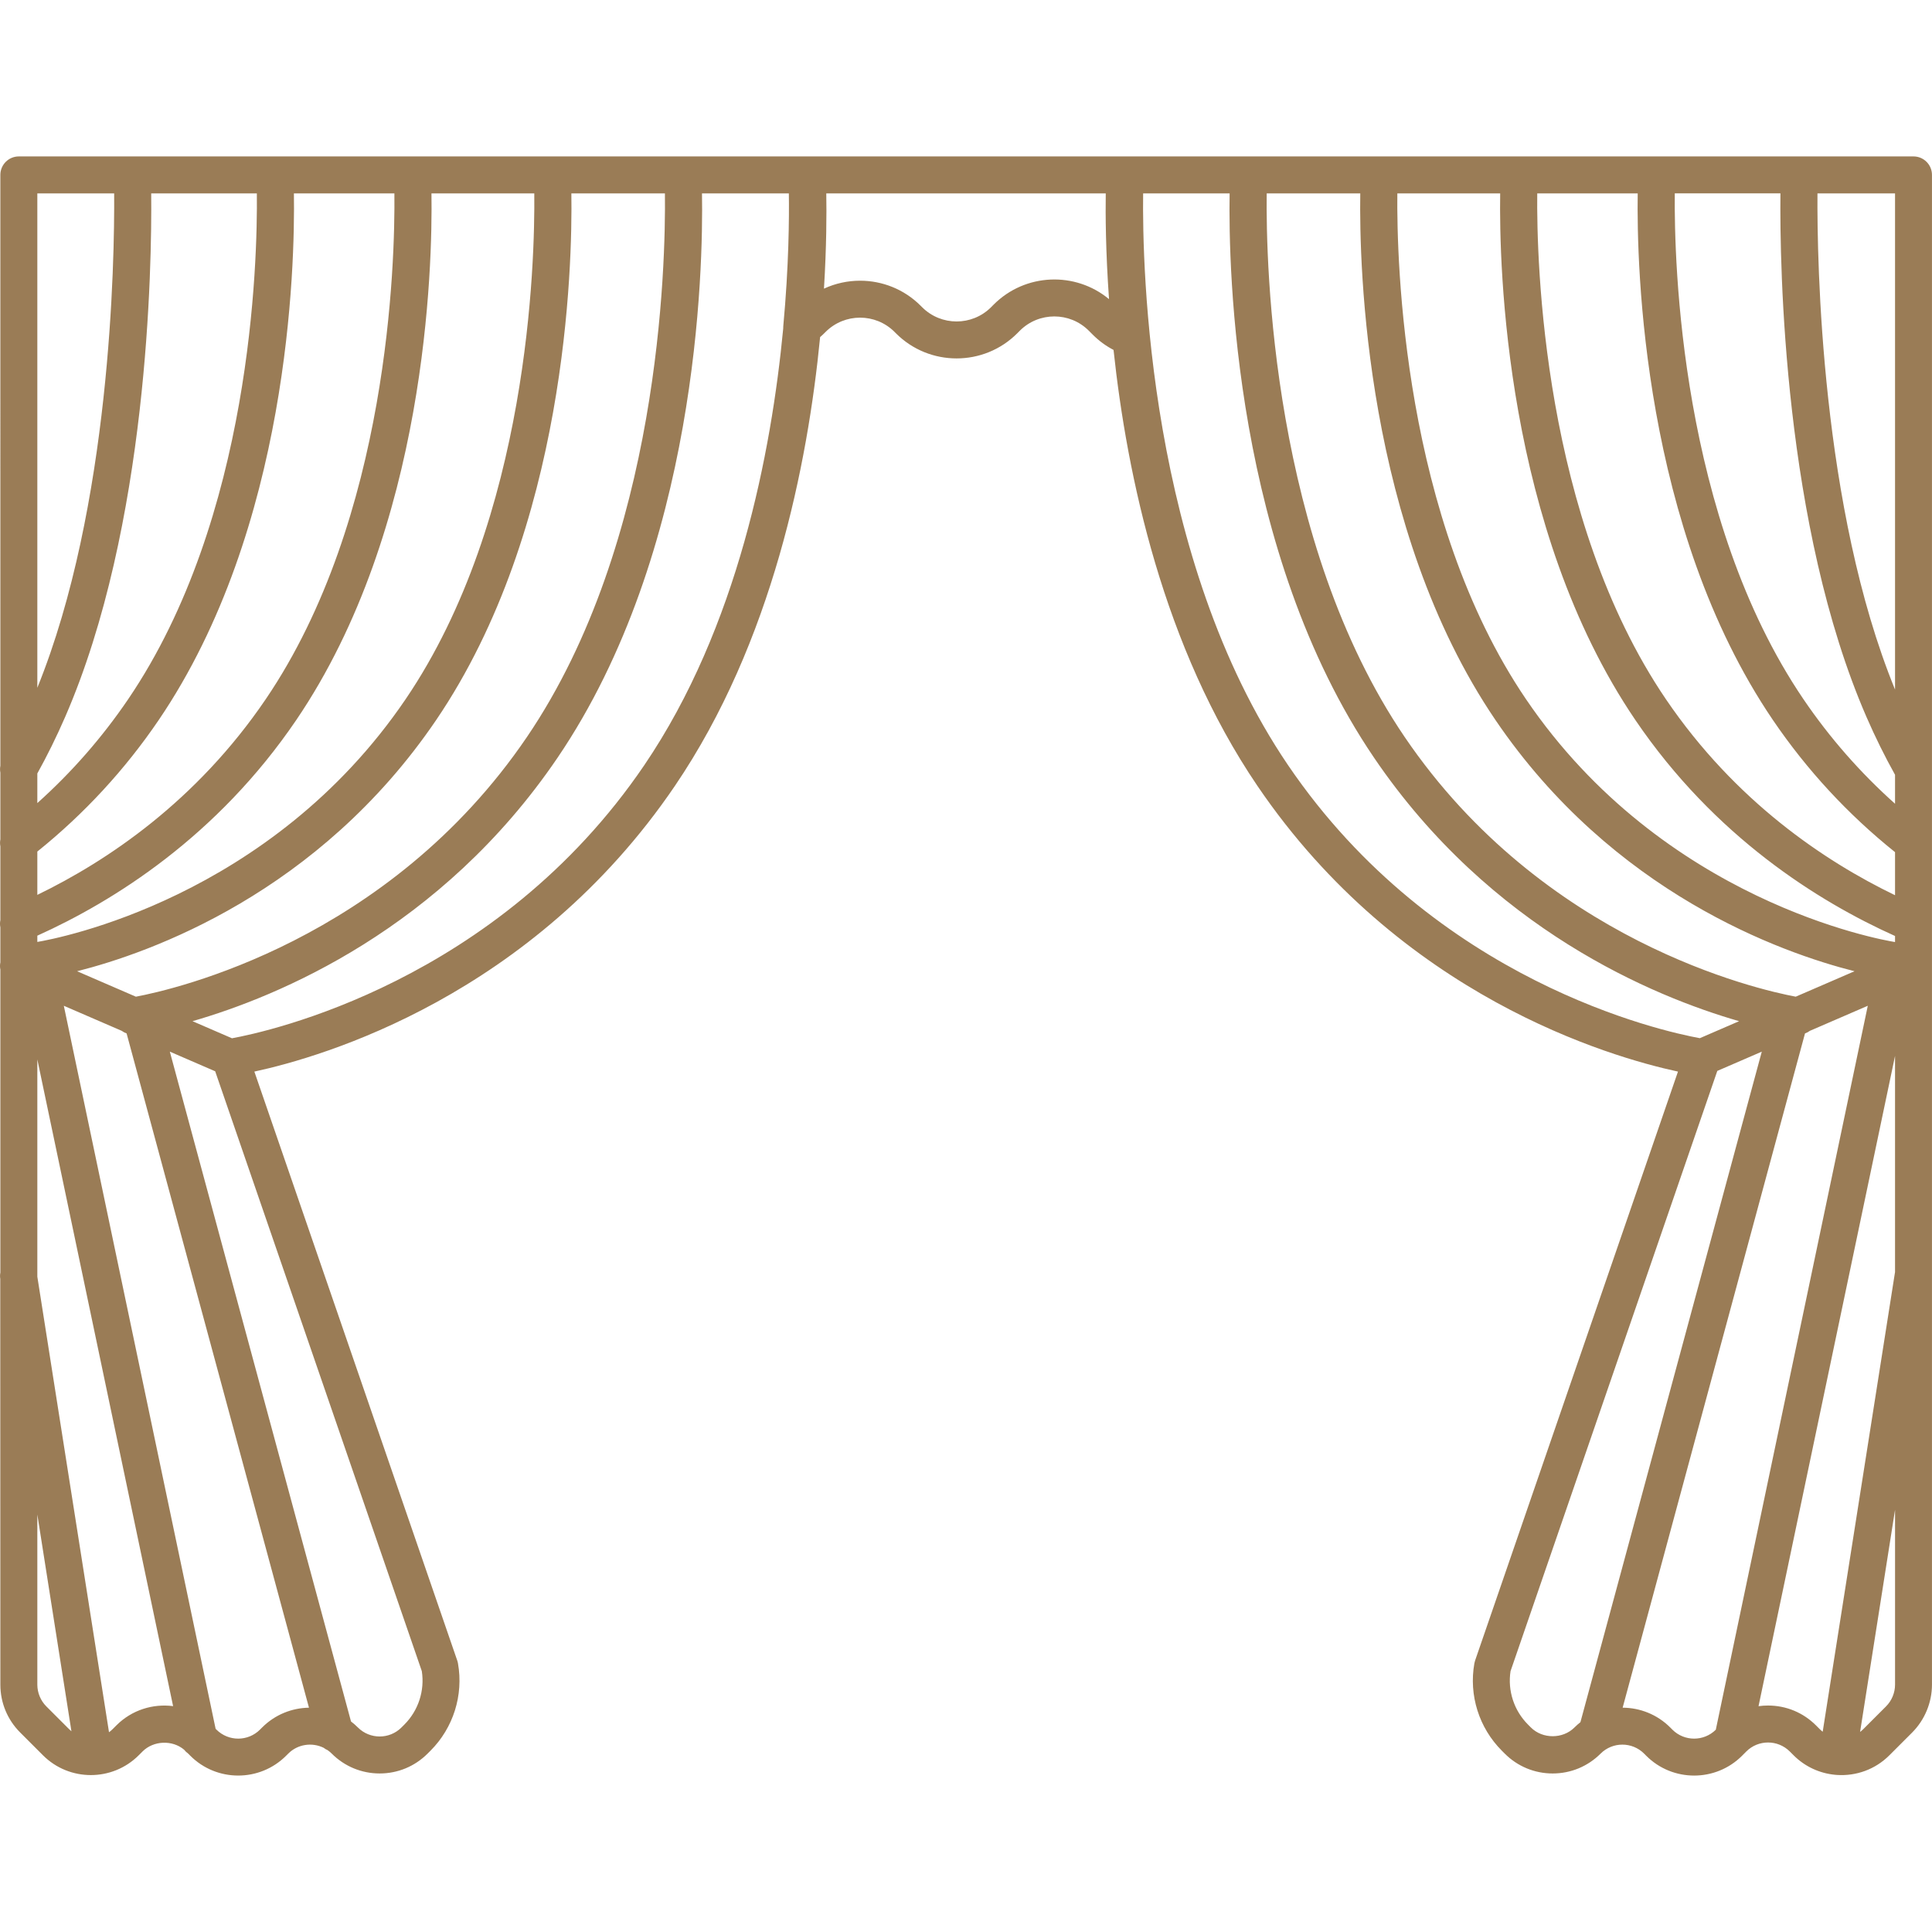 <svg version="1.1" id="Capa_1" xmlns="http://www.w3.org/2000/svg" xmlns:xlink="http://www.w3.org/1999/xlink" x="0px" y="0px" viewBox="0 0 209.082 209.082" style="enable-background:new 0 0 209.082 209.082;" xml:space="preserve"><path fill="#9a7c56" d="M183.34,192.153c-1.878,0-3.755-0.714-5.184-2.144l-0.232-0.233c-1.297-1.297-3.41-1.294-4.709,0.003
	c-1.385,1.385-3.226,2.147-5.184,2.147s-3.799-0.763-5.184-2.147l-0.315-0.315c-2.476-2.477-3.588-6.012-2.975-9.457
	c0.018-0.102,0.044-0.202,0.078-0.301l21.956-63.737c-7.368-1.588-30.048-8.154-45.509-30.916
	c-10.199-15.016-14.116-33.54-15.575-47.184c-0.828-0.432-1.581-0.983-2.247-1.65l-0.434-0.434
	c-2.056-2.056-5.401-2.053-7.457,0.001l-0.287,0.289c-3.619,3.617-9.503,3.617-13.118,0.002l-0.158-0.158
	c-2.057-2.057-5.402-2.057-7.459,0l-0.122,0.122c-0.149,0.15-0.308,0.297-0.472,0.438c-1.339,13.756-5.167,33.042-15.717,48.573
	c-15.461,22.762-38.141,29.328-45.509,30.916l21.956,63.737c0.034,0.099,0.061,0.199,0.078,0.302c0.612,3.445-0.5,6.98-2.974,9.456
	l-0.316,0.315c-1.385,1.385-3.226,2.147-5.184,2.147c-1.959,0-3.8-0.763-5.185-2.147c-0.14-0.139-0.288-0.264-0.444-0.373
	c-0.153-0.066-0.298-0.152-0.431-0.256c-1.245-0.614-2.799-0.407-3.836,0.629l-0.23,0.23c-2.857,2.859-7.51,2.859-10.367,0
	l-0.246-0.246c-0.159-0.113-0.303-0.25-0.423-0.406c-1.273-1.075-3.313-0.999-4.503,0.191l-0.409,0.409
	c-2.857,2.859-7.51,2.859-10.367,0l-2.461-2.461c-1.385-1.383-2.147-3.225-2.147-5.184l-0.011-43.907
	c-0.037-0.234-0.031-0.466,0.011-0.687v-32.782c-0.052-0.257-0.054-0.524,0-0.79v-3.781c-0.054-0.266-0.052-0.533,0-0.79v-7.978
	c-0.049-0.252-0.048-0.51,0-0.76v-7.219c-0.047-0.245-0.048-0.5,0-0.75V18.928c0-1.104,0.896-2,2-2h27.693
	c0.009,0.001,0.018,0,0.031,0h91.96c0.014,0,0.025,0,0.039,0h85.318c1.104,0,2,0.896,2,2v163.385c0,1.93-0.782,3.819-2.147,5.184
	l-2.461,2.461c-1.549,1.551-3.618,2.259-5.657,2.129c-0.077-0.002-0.154-0.008-0.233-0.019c-1.635-0.157-3.228-0.86-4.477-2.11
	l-0.409-0.409c-1.299-1.299-3.413-1.301-4.712,0l-0.458,0.46C187.096,191.438,185.218,192.153,183.34,192.153z M175.603,184.807
	c1.867,0.008,3.731,0.723,5.152,2.144l0.232,0.233c1.293,1.292,3.399,1.296,4.698,0.008l16.448-78.347l-6.266,2.712
	c-0.16,0.119-0.339,0.214-0.529,0.281L175.603,184.807z M23.334,187.091l0.09,0.09c1.299,1.299,3.412,1.299,4.711,0l0.23-0.23
	c1.401-1.401,3.232-2.115,5.073-2.144l-19.737-72.97c-0.19-0.066-0.369-0.162-0.53-0.281l-6.264-2.711L23.334,187.091z
	 M163.472,180.851c-0.329,2.113,0.371,4.266,1.89,5.784l0.314,0.315c1.258,1.258,3.453,1.258,4.711,0
	c0.207-0.207,0.424-0.399,0.648-0.577l19.627-72.563l-4.814,2.084L163.472,180.851z M37.986,186.297
	c0.26,0.198,0.51,0.416,0.747,0.653c1.298,1.297,3.412,1.299,4.712,0l0.315-0.315c1.517-1.518,2.217-3.67,1.889-5.784
	l-22.362-64.917l-4.908-2.124L37.986,186.297z M4.04,138.162l7.757,49.302c0.137-0.101,0.268-0.212,0.391-0.335l0.409-0.409
	c1.671-1.672,3.955-2.364,6.137-2.082L4.04,114.652V138.162z M205.082,163.394l-3.782,24.036c0.12-0.091,0.236-0.191,0.346-0.301
	l2.461-2.461c0.62-0.62,0.976-1.479,0.976-2.355V163.394z M191.34,184.573c1.959,0,3.8,0.763,5.185,2.147l0.409,0.409
	c0.102,0.102,0.209,0.195,0.319,0.281l7.809-49.626c0.006-0.036,0.012-0.071,0.02-0.106v-23.403l-14.773,70.369
	C190.647,184.597,190.992,184.573,191.34,184.573z M4.04,163.9v18.413c0,0.877,0.355,1.735,0.975,2.354l2.462,2.462
	c0.081,0.081,0.166,0.158,0.254,0.229L4.04,163.9z M20.833,110.513l4.272,1.85c3.828-0.697,28.649-6.042,44.623-29.559
	c10.108-14.883,13.754-33.867,15.03-47.239c-0.003-0.085,0-0.17,0.008-0.255c0.606-6.537,0.643-11.741,0.604-14.382H75.97
	c0.14,8.285-0.465,38.743-15.634,61.076C47.728,100.567,30.087,107.843,20.833,110.513z M123.711,20.928
	c-0.104,7.997,0.518,39.553,15.681,61.876c15.935,23.459,40.557,28.818,44.565,29.549l4.251-1.84
	c-9.254-2.67-26.896-9.946-39.504-28.509c-15.169-22.333-15.772-52.791-15.633-61.076H123.711z M8.344,105.109l6.361,2.753
	c4.081-0.766,27.308-6.002,42.322-28.105c14.38-21.17,15.023-51.067,14.931-58.828H61.833c0.121,7.94-0.52,36.218-14.627,56.987
	C34.482,96.648,16.277,103.101,8.344,105.109z M137.083,20.928c-0.093,7.761,0.551,37.658,14.93,58.828
	c15.013,22.101,38.236,27.339,42.323,28.105l6.361-2.753c-7.933-2.008-26.138-8.461-38.861-27.193
	c-14.108-20.77-14.748-49.047-14.627-56.987H137.083z M151.221,20.928c-0.078,7.434,0.593,35.113,13.924,54.739
	c14.854,21.87,38.341,26.024,39.937,26.282v-0.655c-8.299-3.73-19.519-10.735-28.106-23.379
	c-14.107-20.77-14.747-49.047-14.626-56.987H151.221z M4.04,101.259v0.677c2.168-0.363,25.209-4.702,39.857-26.269
	c13.33-19.626,14.001-47.306,13.924-54.739H46.693c0.121,7.94-0.52,36.218-14.627,56.987C23.505,90.518,12.331,97.519,4.04,101.259z
	 M166.361,20.928c-0.078,7.434,0.593,35.113,13.923,54.739c7.517,11.066,17.193,17.541,24.798,21.214V92.22
	c-5.106-4.093-9.551-8.901-13.221-14.305c-14.107-20.77-14.748-49.047-14.627-56.987H166.361z M4.04,92.156v4.688
	c7.592-3.681,17.228-10.148,24.718-21.176c13.33-19.626,14.001-47.306,13.924-54.739H31.807c0.121,7.94-0.519,36.218-14.627,56.987
	C13.53,83.29,9.112,88.076,4.04,92.156z M181.246,20.928c-0.077,7.434,0.594,35.113,13.924,54.739
	c2.832,4.17,6.156,7.962,9.912,11.315v-3.135c-1.104-1.976-2.144-4.08-3.092-6.259c-8.989-20.667-9.389-48.803-9.311-56.661H181.246
	z M4.04,83.705v3.205c3.724-3.335,7.02-7.104,9.832-11.243c13.348-19.65,14.006-47.312,13.925-54.739H16.363
	c0.078,7.856-0.322,35.992-9.312,56.661C6.13,79.707,5.119,81.763,4.04,83.705z M196.687,20.928
	c-0.049,7.346,0.367,34.069,8.395,53.699V20.928H196.687z M4.04,20.928v53.503c7.95-19.612,8.364-46.182,8.315-53.503H4.04z
	 M93.078,30.378c2.375,0,4.75,0.903,6.558,2.712l0.158,0.158c2.057,2.055,5.402,2.055,7.459,0l0.287-0.289
	c3.413-3.411,8.84-3.605,12.479-0.585c-0.365-5.139-0.388-9.158-0.354-11.446H89.42c0.038,2.133,0.031,5.736-0.25,10.309
	C90.406,30.664,91.742,30.378,93.078,30.378z"/>
</svg>
